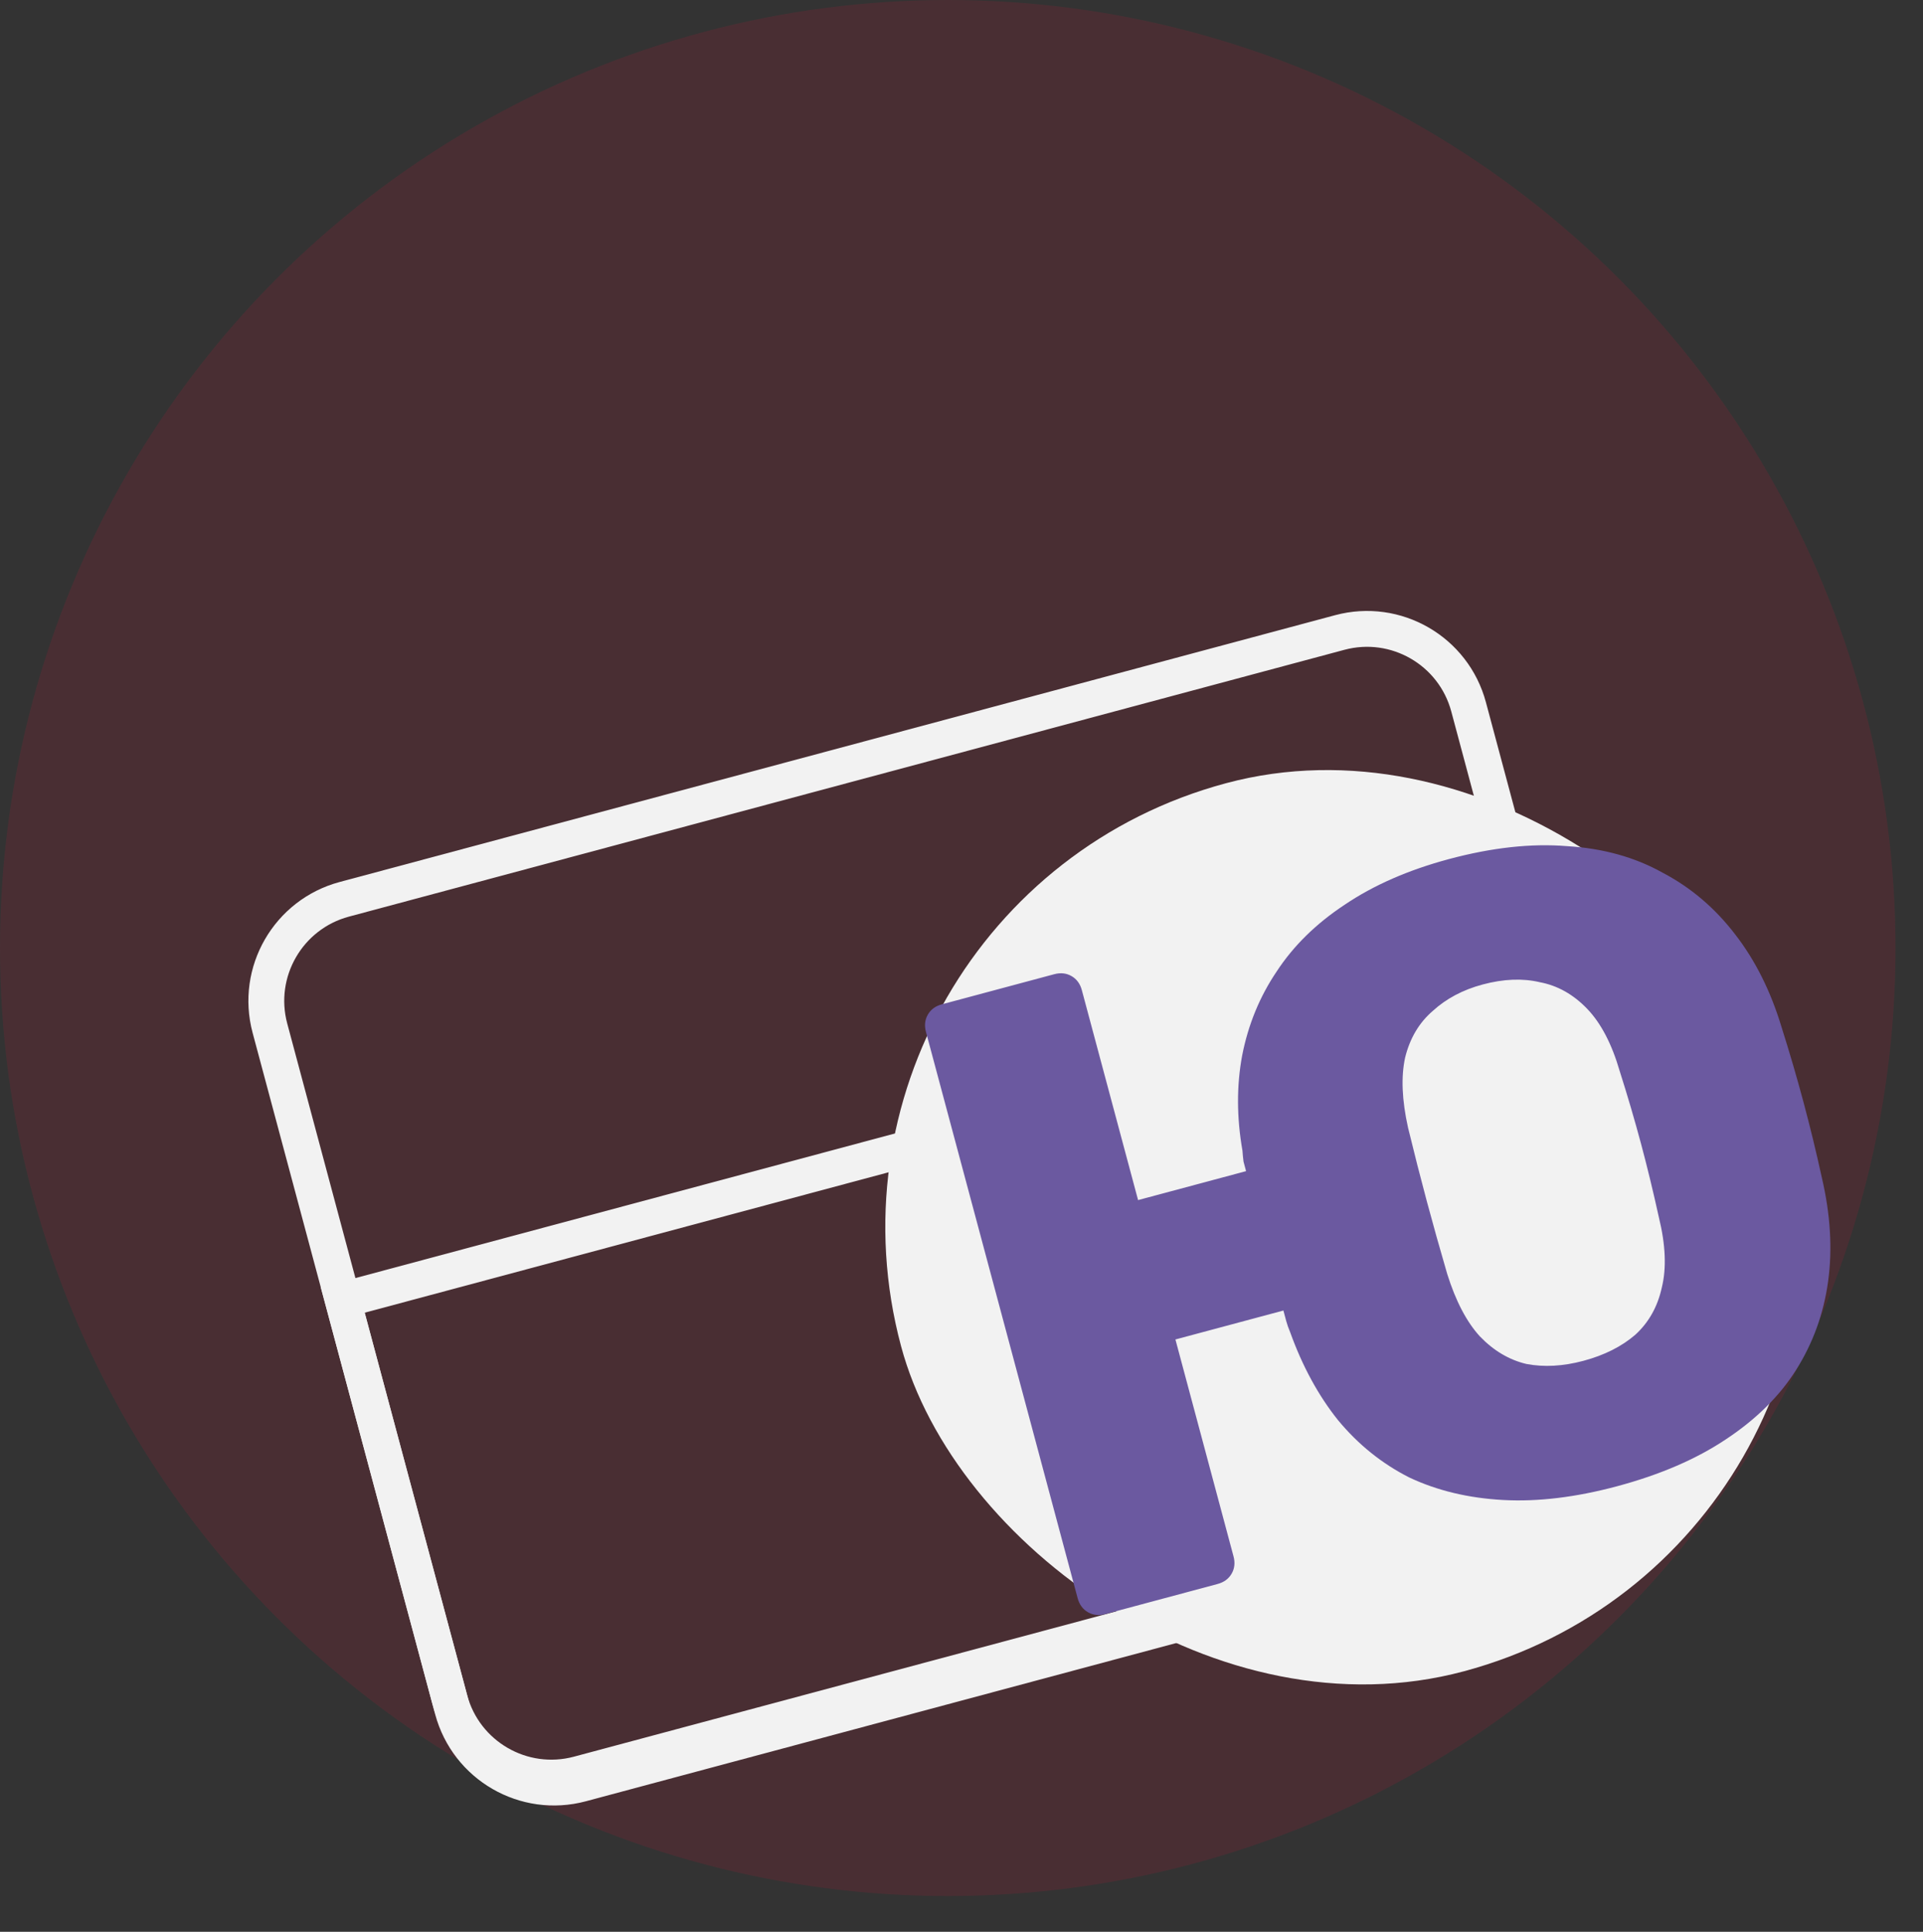 <svg width="467" height="469" viewBox="0 0 467 469" fill="none" xmlns="http://www.w3.org/2000/svg">
<rect x="0" y="0" width="467" height="469" fill="#333333" stroke="none"/>
<circle opacity="0.15" cx="230.163" cy="230.163" r="230.163" fill="#CB1438"/>
<path d="M65.551 249.619C61.9 235.993 69.986 221.987 83.612 218.336L325.366 153.558C338.992 149.907 352.998 157.993 356.649 171.619L400.328 334.632C403.979 348.258 395.893 362.264 382.267 365.915L140.512 430.693C126.887 434.344 112.881 426.258 109.23 412.632L65.551 249.619Z" stroke="#F2F2F2" stroke-width="8.704"/>
<path d="M109.878 415.051C113.529 428.677 127.535 436.763 141.16 433.112L345.631 378.324L312.378 254.224L83.236 315.623L109.878 415.051Z" stroke="#F2F2F2" stroke-width="8.704"/>
<circle cx="329.797" cy="314.766" r="62.987" transform="rotate(-15 329.797 314.766)" fill="#F2F2F2" stroke="#F2F2F2" stroke-width="8.704"/>
<path d="M348.754 339.365C345.113 340.341 341.759 340.745 338.691 340.578C335.624 340.41 332.863 339.748 330.41 338.592C327.994 337.371 325.892 335.681 324.105 333.521C322.368 331.349 320.96 328.758 319.879 325.75C319.731 325.405 319.617 325.078 319.534 324.771C319.452 324.463 319.369 324.155 319.287 323.848L309.749 326.403L314.881 345.556C315.032 346.12 314.976 346.63 314.713 347.085C314.451 347.54 314.037 347.843 313.473 347.994L303.551 350.653C302.987 350.804 302.477 350.748 302.022 350.486C301.567 350.223 301.264 349.809 301.112 349.245L287.716 299.248C287.565 298.684 287.62 298.175 287.883 297.719C288.146 297.264 288.559 296.961 289.123 296.81L299.046 294.151C299.61 294 300.12 294.056 300.575 294.319C301.03 294.582 301.333 294.995 301.484 295.559L306.451 314.096L315.989 311.541C315.92 311.284 315.845 311.002 315.762 310.695C315.718 310.322 315.686 310.001 315.669 309.73C315.156 306.79 315.147 303.989 315.643 301.328C316.177 298.602 317.192 296.132 318.687 293.918C320.168 291.652 322.17 289.687 324.691 288.022C327.251 286.292 330.325 284.946 333.915 283.984C337.709 282.967 341.18 282.587 344.326 282.843C347.51 283.034 350.331 283.817 352.788 285.192C355.282 286.503 357.418 288.321 359.196 290.648C360.96 292.923 362.319 295.637 363.273 298.789C363.981 301.017 364.63 303.234 365.22 305.439C365.811 307.644 366.351 309.863 366.839 312.095C367.602 315.354 367.789 318.409 367.399 321.261C367.009 324.114 366.061 326.731 364.556 329.113C363.089 331.43 361.024 333.467 358.362 335.224C355.751 336.968 352.549 338.348 348.754 339.365ZM345.786 328.289C347.632 327.794 349.158 327.028 350.364 325.991C351.556 324.902 352.338 323.511 352.708 321.817C353.13 320.111 353.044 318.045 352.45 315.621C351.948 313.338 351.422 311.17 350.872 309.119C350.309 307.016 349.681 304.876 348.987 302.699C348.29 300.303 347.332 298.471 346.113 297.204C344.894 295.936 343.503 295.155 341.94 294.859C340.414 294.499 338.729 294.566 336.883 295.06C335.139 295.527 333.671 296.305 332.479 297.394C331.273 298.432 330.459 299.804 330.037 301.511C329.667 303.204 329.753 305.27 330.296 307.707C330.836 309.926 331.387 312.087 331.95 314.189C332.5 316.24 333.103 318.387 333.759 320.63C334.507 323.012 335.465 324.844 336.633 326.125C337.851 327.392 339.224 328.206 340.749 328.567C342.312 328.863 343.991 328.77 345.786 328.289Z" fill="#F2F2F2"/>
<rect x="189.939" y="219.036" width="223.217" height="223.217" rx="111.609" transform="rotate(-15 189.939 219.036)" fill="#F2F2F2"/>
<path d="M392.697 360.838C382.687 363.521 373.464 364.632 365.029 364.172C356.594 363.712 349.004 361.892 342.259 358.713C335.616 355.354 329.838 350.707 324.922 344.77C320.148 338.796 316.275 331.673 313.303 323.403C312.898 322.453 312.582 321.556 312.355 320.71C312.128 319.864 311.902 319.018 311.675 318.172L285.45 325.199L299.561 377.861C299.976 379.412 299.823 380.813 299.1 382.064C298.378 383.316 297.241 384.149 295.69 384.565L268.407 391.875C266.857 392.291 265.455 392.137 264.204 391.415C262.952 390.692 262.119 389.555 261.703 388.004L224.868 250.534C224.453 248.983 224.606 247.582 225.329 246.331C226.051 245.079 227.188 244.246 228.739 243.83L256.022 236.52C257.572 236.104 258.974 236.258 260.225 236.98C261.477 237.703 262.31 238.84 262.726 240.391L276.383 291.36L302.608 284.333C302.419 283.628 302.211 282.853 301.985 282.007C301.861 280.982 301.775 280.098 301.728 279.356C300.317 271.271 300.294 263.57 301.658 256.253C303.125 248.758 305.914 241.965 310.025 235.877C314.098 229.648 319.602 224.244 326.536 219.666C333.572 214.909 342.026 211.208 351.895 208.564C362.329 205.768 371.871 204.722 380.523 205.427C389.277 205.952 397.032 208.106 403.788 211.887C410.647 215.489 416.52 220.489 421.408 226.886C426.258 233.143 429.995 240.604 432.619 249.27C434.563 255.398 436.348 261.494 437.972 267.557C439.597 273.619 441.08 279.72 442.423 285.858C444.521 294.817 445.034 303.217 443.962 311.06C442.89 318.903 440.285 326.1 436.146 332.649C432.111 339.019 426.433 344.621 419.115 349.453C411.937 354.248 403.131 358.043 392.697 360.838ZM384.537 330.383C389.613 329.023 393.808 326.917 397.124 324.064C400.402 321.07 402.551 317.245 403.57 312.59C404.73 307.896 404.493 302.217 402.859 295.553C401.478 289.274 400.033 283.314 398.521 277.674C396.972 271.893 395.245 266.009 393.338 260.022C391.422 253.433 388.787 248.396 385.436 244.912C382.084 241.428 378.26 239.279 373.962 238.466C369.767 237.474 365.132 237.659 360.056 239.019C355.262 240.303 351.226 242.442 347.948 245.436C344.632 248.289 342.394 252.063 341.234 256.756C340.215 261.411 340.452 267.09 341.946 273.793C343.429 279.893 344.945 285.834 346.494 291.615C348.005 297.255 349.663 303.157 351.466 309.323C353.524 315.875 356.158 320.911 359.368 324.433C362.72 327.918 366.493 330.156 370.688 331.148C374.986 331.96 379.602 331.706 384.537 330.383Z" fill="#6b59a0"/>
</svg>
